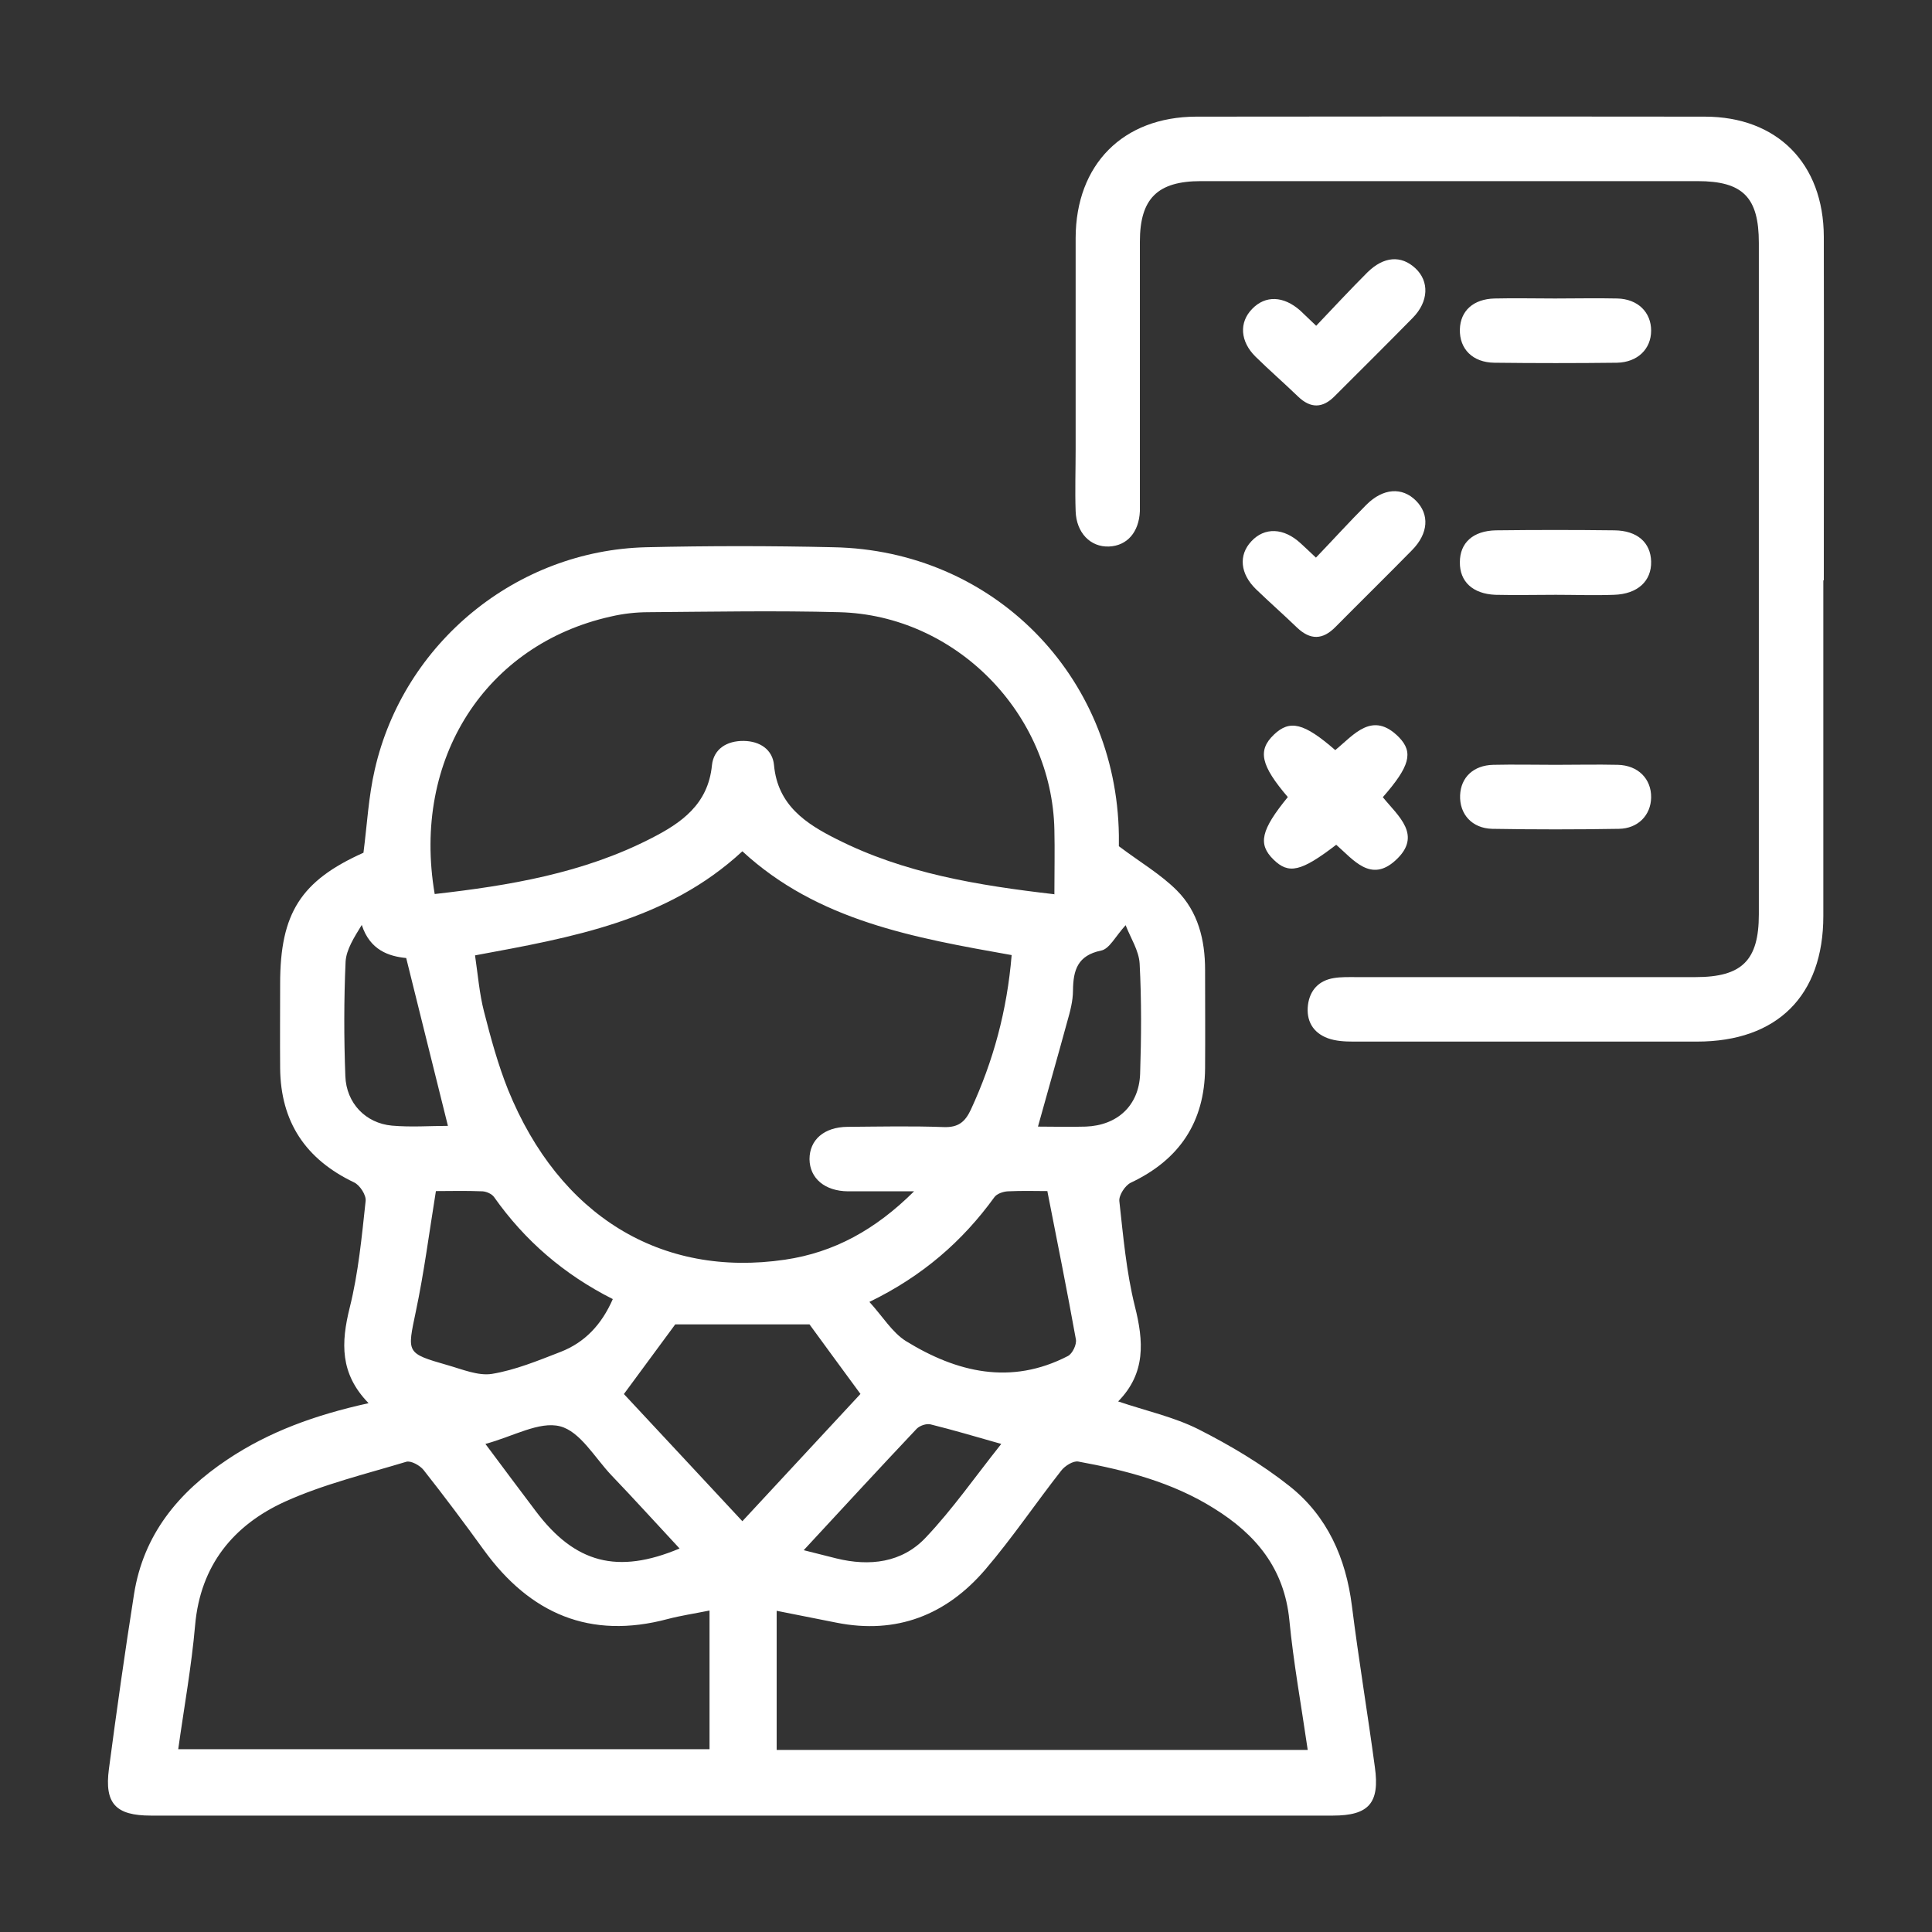 <?xml version="1.0" encoding="UTF-8"?>
<svg id="Layer_1" data-name="Layer 1" xmlns="http://www.w3.org/2000/svg" viewBox="0 0 80 80">
  <rect x="0" y="0" width="80" height="80" fill="#333333" stroke="none"/>
  <defs>
    <style>
      .cls-1 {
        fill: #fff;
      }
    </style>
  </defs>
  <path class="cls-1" d="M15.26,58.1c-1.19-1.22-1.14-2.5-.78-3.95.36-1.44.5-2.94.66-4.42.03-.24-.24-.66-.48-.77-2.01-.96-3.04-2.51-3.06-4.73-.01-1.17,0-2.33,0-3.5,0-2.92.86-4.26,3.45-5.42.15-1.16.21-2.33.47-3.45,1.2-5.25,5.87-9.07,11.24-9.2,2.58-.06,5.16-.06,7.74,0,6.61.12,11.73,5.3,11.83,11.92,0,.22,0,.44,0,.46.89.67,1.73,1.16,2.4,1.83.88.88,1.17,2.05,1.17,3.29,0,1.36.01,2.72,0,4.08-.02,2.22-1.06,3.78-3.07,4.73-.24.11-.51.53-.48.77.16,1.45.29,2.93.64,4.34.37,1.46.46,2.78-.69,3.95,1.15.39,2.3.64,3.32,1.15,1.32.67,2.62,1.44,3.78,2.36,1.56,1.24,2.33,2.97,2.58,4.96.28,2.23.65,4.44.95,6.67.21,1.49-.25,2.01-1.74,2.01-16.31,0-32.62,0-48.94,0-1.46,0-1.93-.5-1.74-1.93.32-2.42.66-4.83,1.04-7.24.39-2.47,1.84-4.22,3.86-5.57,1.73-1.16,3.65-1.85,5.82-2.33ZM41.9,39.55c-4.05-.72-8.04-1.42-11.16-4.3-3.12,2.89-7.08,3.57-11.07,4.31.12.81.18,1.58.37,2.32.28,1.1.58,2.2,1,3.25,2.12,5.21,6.33,7.79,11.47,7.03,2.03-.3,3.74-1.24,5.34-2.83-1.05,0-1.89,0-2.74,0-.96-.01-1.58-.54-1.59-1.33,0-.8.6-1.33,1.57-1.34,1.33-.01,2.66-.04,3.99.01.6.02.88-.21,1.12-.72.93-2.01,1.5-4.1,1.69-6.4ZM43.66,37.02c0-.95.02-1.81,0-2.66-.1-4.82-4.09-8.89-8.91-9.01-2.63-.07-5.27-.02-7.9,0-.52,0-1.05.06-1.56.18-5.16,1.15-8.25,5.87-7.29,11.49,3.09-.35,6.14-.86,8.95-2.3,1.26-.64,2.37-1.41,2.53-3.03.07-.68.62-1.02,1.32-1.01.67.01,1.19.36,1.25,1,.15,1.66,1.32,2.43,2.6,3.07,2.79,1.41,5.82,1.91,9.02,2.28ZM54.15,72.46c-.27-1.86-.59-3.61-.76-5.37-.21-2.14-1.38-3.55-3.12-4.63-1.72-1.08-3.65-1.58-5.62-1.94-.21-.04-.56.18-.71.38-1.06,1.35-2.02,2.78-3.14,4.09-1.61,1.88-3.67,2.7-6.17,2.2-.81-.16-1.62-.32-2.47-.49v5.76h21.99ZM29.37,66.69c-.64.13-1.19.21-1.72.35-3.22.86-5.7-.22-7.61-2.85-.81-1.12-1.64-2.23-2.5-3.32-.15-.19-.53-.4-.72-.34-1.69.51-3.43.93-5.02,1.65-2.13.97-3.5,2.63-3.72,5.11-.15,1.72-.46,3.42-.7,5.14h22v-5.74ZM25.84,57.73c1.59,1.71,3.23,3.46,4.9,5.26,1.68-1.81,3.33-3.59,4.89-5.27-.77-1.05-1.47-2-2.11-2.88h-5.56c-.66.9-1.36,1.84-2.13,2.89ZM25.37,53.79c-2.02-1.02-3.64-2.42-4.91-4.22-.09-.13-.31-.23-.48-.24-.68-.03-1.37-.01-1.93-.01-.28,1.73-.49,3.37-.83,4.98-.36,1.73-.42,1.73,1.32,2.23.6.17,1.26.45,1.83.36.97-.16,1.91-.55,2.84-.91,1-.39,1.7-1.12,2.17-2.2ZM43.38,49.32c-.44,0-1.05-.02-1.65.01-.19.01-.46.1-.56.25-1.32,1.82-2.97,3.26-5.17,4.33.55.6.94,1.26,1.51,1.62,2.11,1.3,4.35,1.84,6.71.62.19-.1.37-.48.33-.69-.36-2-.76-3.99-1.18-6.13ZM18.55,46.63c-.57-2.3-1.14-4.57-1.73-6.96-.71-.07-1.5-.32-1.84-1.37-.32.52-.64,1.02-.67,1.52-.07,1.58-.07,3.16-.01,4.74.04,1.12.84,1.95,1.93,2.05.79.07,1.59.01,2.31.01ZM42.98,46.65c.66,0,1.32.02,1.98,0,1.31-.05,2.2-.87,2.25-2.18.05-1.52.06-3.05-.02-4.57-.03-.54-.38-1.07-.58-1.59-.42.46-.67.98-1.01,1.05-.98.2-1.16.81-1.17,1.65,0,.44-.12.88-.24,1.3-.39,1.43-.8,2.86-1.21,4.34ZM33.28,64.19c.56.14.95.24,1.35.34,1.38.34,2.72.18,3.7-.86,1.11-1.17,2.04-2.51,3.13-3.88-1.09-.31-2-.58-2.93-.81-.17-.04-.44.05-.57.18-1.54,1.63-3.05,3.27-4.68,5.03ZM20.1,59.79c.73.98,1.41,1.89,2.09,2.79,1.62,2.15,3.38,2.62,5.95,1.54-.96-1.03-1.88-2.05-2.83-3.04-.68-.72-1.29-1.81-2.12-2.02-.86-.22-1.94.42-3.09.73Z"/>
  <path class="cls-1" d="M75.5,24.03c0,4.63,0,9.27,0,13.9,0,3.3-1.91,5.2-5.23,5.2-4.74,0-9.49,0-14.23,0-.36,0-.73-.02-1.06-.14-.62-.23-.9-.73-.82-1.38.08-.61.45-1.01,1.07-1.11.3-.05.61-.04.91-.04,4.69,0,9.38,0,14.07,0,1.92,0,2.62-.69,2.62-2.6,0-9.27,0-18.53,0-27.8,0-1.89-.66-2.56-2.54-2.56-6.85,0-13.71,0-20.56,0-1.8,0-2.53.72-2.53,2.51,0,3.5,0,6.99,0,10.49,0,.22,0,.44,0,.67-.04.87-.53,1.43-1.28,1.46-.77.03-1.35-.57-1.38-1.46-.03-.86,0-1.72,0-2.58,0-2.91,0-5.83,0-8.74.01-3.04,1.96-5.01,4.99-5.02,7.02-.01,14.04-.01,21.06,0,3,0,4.92,1.94,4.93,4.97.01,4.74,0,9.49,0,14.23Z"/>
  <path class="cls-1" d="M53.33,33.01c-1.13-1.32-1.26-1.94-.58-2.59.66-.63,1.24-.49,2.54.64.77-.63,1.54-1.65,2.64-.53.61.63.44,1.21-.67,2.48.62.77,1.67,1.58.52,2.62-1.02.93-1.74-.03-2.45-.65-1.46,1.12-1.97,1.23-2.6.61-.65-.64-.52-1.22.6-2.59Z"/>
  <path class="cls-1" d="M54.5,23.08c.71-.74,1.38-1.48,2.08-2.18.69-.69,1.48-.74,2.05-.17.57.57.52,1.36-.16,2.05-1.05,1.07-2.12,2.12-3.17,3.18-.53.54-1.04.55-1.59.03-.56-.54-1.14-1.05-1.7-1.59-.66-.64-.73-1.41-.2-1.98.55-.6,1.35-.57,2.05.08.18.17.36.33.63.59Z"/>
  <path class="cls-1" d="M54.5,13.49c.74-.78,1.42-1.51,2.12-2.21.68-.67,1.4-.72,1.99-.17.58.54.55,1.38-.11,2.05-1.07,1.09-2.15,2.16-3.23,3.24-.5.51-1,.52-1.52.02-.58-.56-1.19-1.09-1.76-1.65-.64-.63-.69-1.42-.14-1.98.55-.57,1.3-.54,1.99.07.18.17.36.34.66.63Z"/>
  <path class="cls-1" d="M64.39,12.36c.86,0,1.72-.02,2.58,0,.85.02,1.4.57,1.4,1.33,0,.76-.56,1.31-1.41,1.33-1.69.02-3.39.02-5.08,0-.9-.01-1.45-.57-1.43-1.38.02-.77.56-1.26,1.44-1.28.83-.02,1.66,0,2.5,0Z"/>
  <path class="cls-1" d="M64.41,31.67c.86,0,1.72-.02,2.58,0,.84.02,1.39.58,1.38,1.35-.01.73-.54,1.29-1.34,1.3-1.75.03-3.5.03-5.24,0-.84-.02-1.36-.61-1.33-1.39.03-.74.55-1.24,1.37-1.26.86-.02,1.72,0,2.58,0Z"/>
  <path class="cls-1" d="M64.42,24.63c-.83,0-1.67.02-2.5,0-.94-.04-1.48-.55-1.47-1.35,0-.8.54-1.3,1.49-1.32,1.64-.02,3.27-.02,4.91,0,.95.01,1.5.51,1.52,1.29.02.81-.56,1.35-1.54,1.38-.8.03-1.61,0-2.41,0Z"/>
</svg>